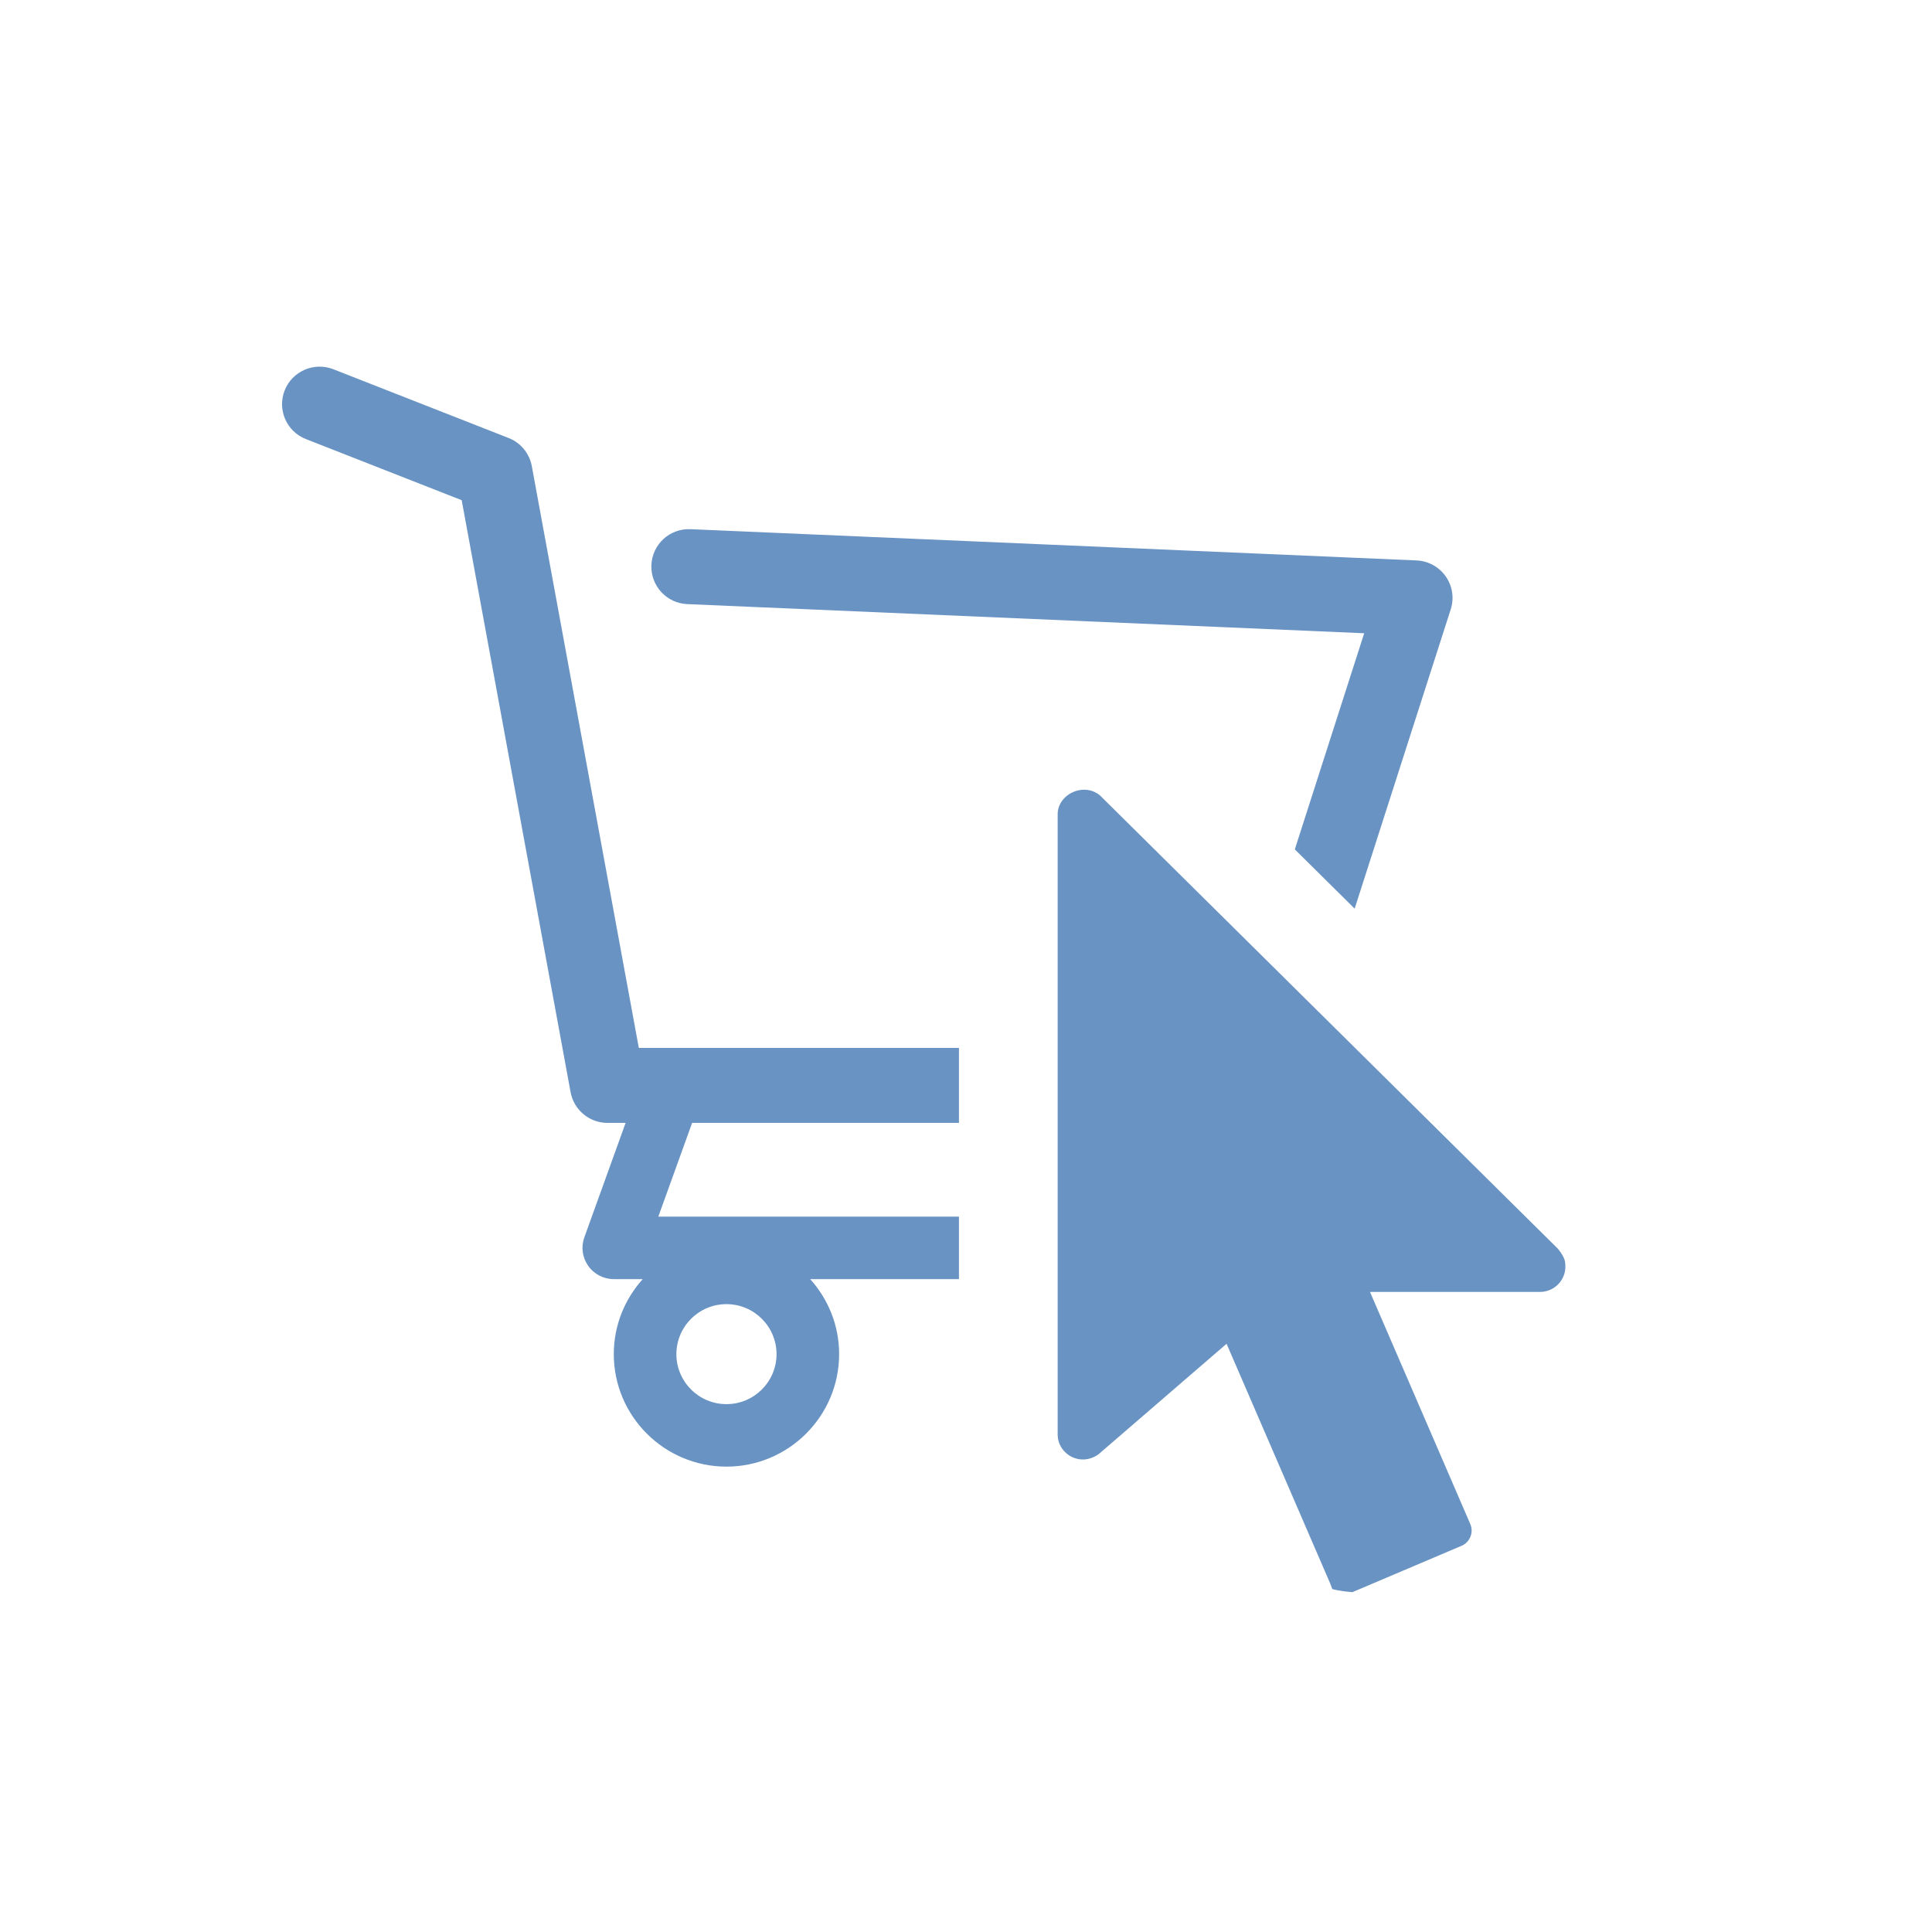 <?xml version="1.0" encoding="UTF-8"?>
<svg width="137px" height="137px" viewBox="0 0 137 137" version="1.1" xmlns="http://www.w3.org/2000/svg" xmlns:xlink="http://www.w3.org/1999/xlink">
    <title>icon-online</title>
    <g id="Page-1" stroke="none" stroke-width="1" fill="none" fill-rule="evenodd">
        <g id="Desktop-HD-Copy" transform="translate(-336, -2201)">
            <g id="Group-7" transform="translate(295, 2121)">
                <g id="icon-online" transform="translate(41, 80)">
                    <rect id="Rectangle" fill="#FFFFFF" x="0" y="0" width="137" height="137"></rect>
                    <g id="warenkorb-leere-seitenansicht" transform="translate(20, 26)" fill="#6993c3" fill-rule="nonzero">
                        <path d="M82.521,14.877 C82.046,14.197 81.281,13.777 80.451,13.741 L28.965,11.525 C27.488,11.461 26.254,12.599 26.19,14.068 C26.128,15.535 27.266,16.775 28.736,16.838 L76.736,18.904 L67.299,48.307 L25.299,48.307 L17.711,7.054 C17.545,6.149 16.923,5.395 16.066,5.059 L3.638,0.184 C2.268,-0.351 0.723,0.32 0.185,1.686 C-0.352,3.053 0.32,4.597 1.689,5.134 L12.739,9.469 L20.461,51.447 C20.694,52.709 21.795,53.626 23.081,53.626 L24.362,53.626 L21.437,61.738 C21.192,62.418 21.293,63.172 21.71,63.763 C22.126,64.353 22.802,64.704 23.525,64.704 L25.576,64.704 C24.305,66.117 23.525,67.977 23.525,70.023 C23.525,74.422 27.109,78 31.514,78 C35.918,78 39.503,74.422 39.503,70.023 C39.503,67.977 38.723,66.117 37.452,64.704 L54.87,64.704 C53.598,66.117 52.818,67.977 52.818,70.023 C52.818,74.422 56.402,78 60.807,78 C65.213,78 68.797,74.422 68.797,70.023 C68.797,67.977 68.017,66.117 66.746,64.704 L69.241,64.704 C70.467,64.704 71.46,63.712 71.46,62.489 C71.46,61.264 70.466,60.273 69.241,60.273 L26.682,60.273 L29.079,53.625 L69.24,53.625 C70.399,53.625 71.423,52.878 71.776,51.778 L82.872,17.209 C83.127,16.42 82.996,15.557 82.521,14.877 Z M31.514,73.569 C29.556,73.569 27.963,71.979 27.963,70.024 C27.963,68.068 29.556,66.478 31.514,66.478 C33.472,66.478 35.065,68.068 35.065,70.024 C35.065,71.979 33.472,73.569 31.514,73.569 Z M60.807,73.569 C58.849,73.569 57.257,71.979 57.257,70.024 C57.257,68.068 58.849,66.478 60.807,66.478 C62.766,66.478 64.358,68.068 64.358,70.024 C64.358,71.979 62.766,73.569 60.807,73.569 Z" id="Shape"></path>
                    </g>
                    <g id="cursor-2" transform="translate(75, 56)" fill="#6993c3" fill-rule="nonzero" stroke="#FFFFFF" stroke-width="7">
                        <path d="M-0.382,-3.009 C0.492,-3.407 1.475,-3.575 2.449,-3.469 C3.456,-3.359 4.458,-2.964 5.336,-2.209 L5.336,-2.209 L38.062,30.188 C39.411,31.768 39.5,33.029 39.5,33.827 C39.5,35.289 38.904,36.615 37.935,37.575 C36.979,38.522 35.659,39.11 34.2,39.11 L34.2,39.11 L27.472,39.11 L32.468,50.672 C32.987,51.872 32.965,53.166 32.511,54.287 C32.061,55.397 31.187,56.34 29.988,56.846 L29.988,56.846 L21.503,60.448 C16.215,60.214 16.493,58.559 16.11,57.668 L16.11,57.668 L10.656,45.052 L5.309,49.666 C4.497,50.404 3.203,50.993 1.8,50.993 C0.341,50.993 -0.979,50.405 -1.935,49.458 C-2.904,48.499 -3.5,47.173 -3.5,45.711 L-3.5,45.711 L-3.5,45.711 L-3.5,1.742 C-3.5,0.665 -3.17,-0.319 -2.605,-1.146 C-2.058,-1.949 -1.282,-2.599 -0.382,-3.009 Z" id="Path"></path>
                    </g>
                </g>
            </g>
        </g>
    </g>
</svg>